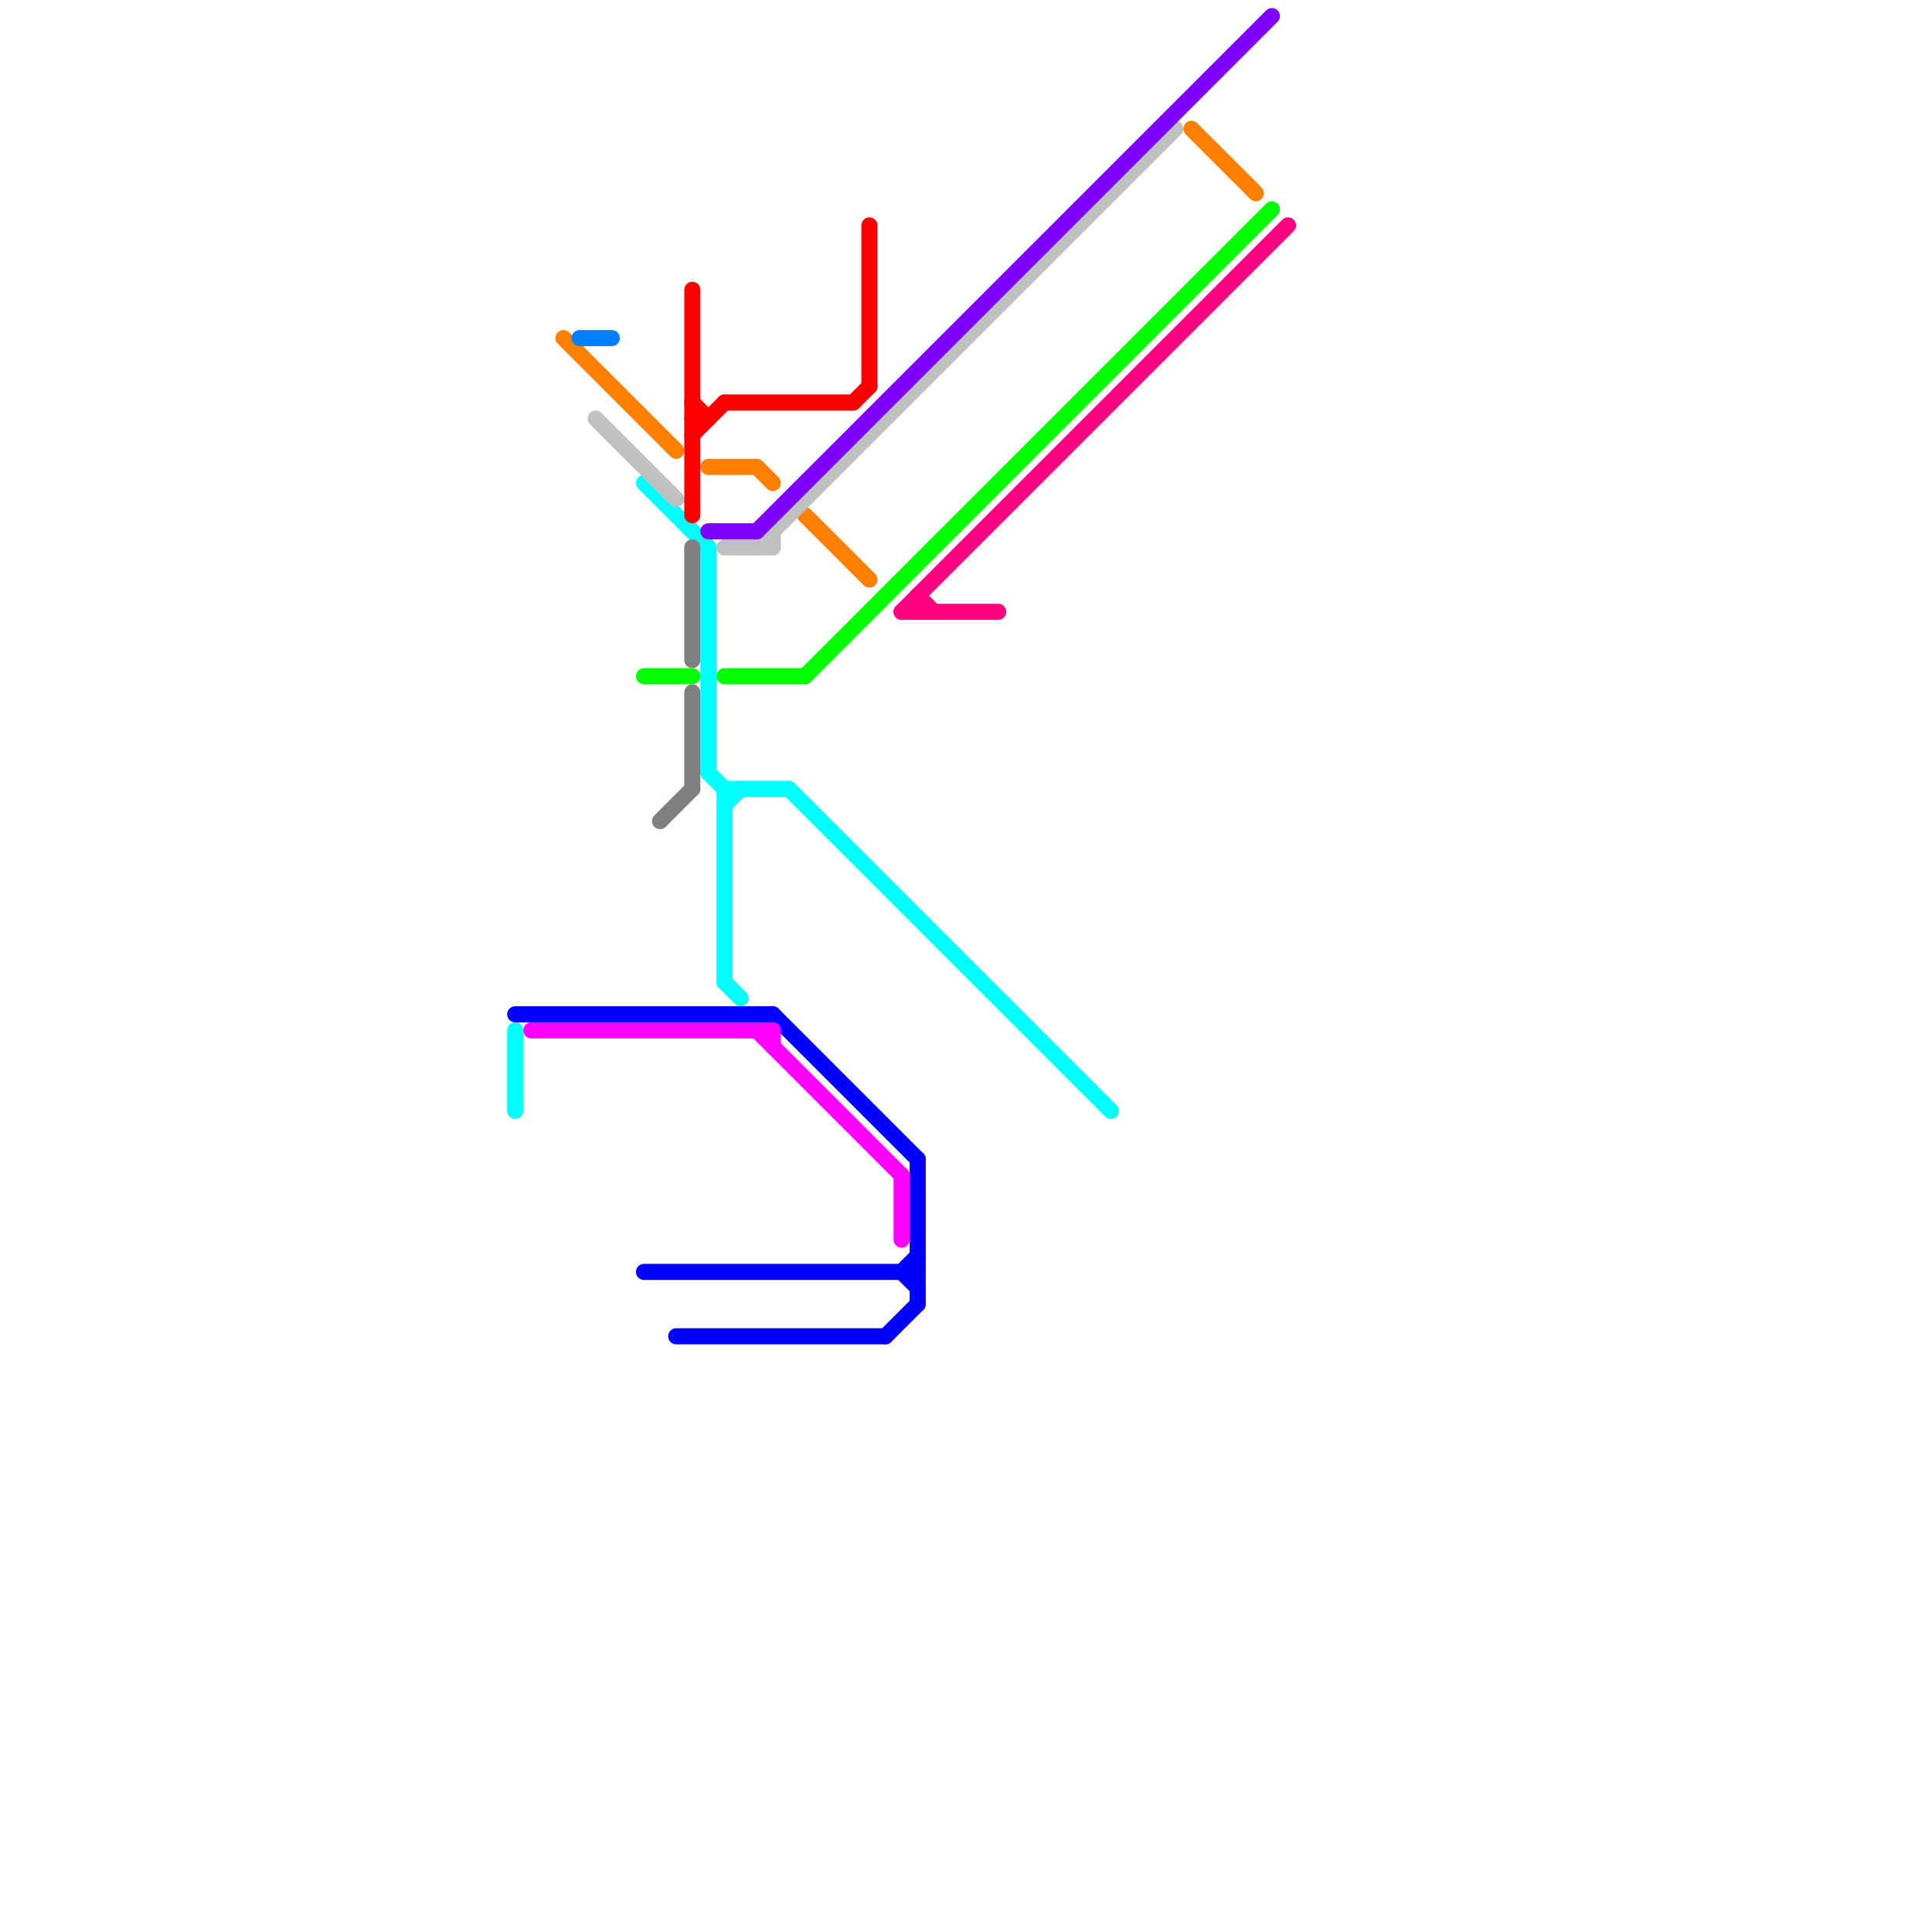 
<svg version="1.1" xmlns="http://www.w3.org/2000/svg" viewBox="0 0 120 120">
<style>text { font: 1px Helvetica; font-weight: 600; white-space: pre; dominant-baseline: central; } line { stroke-width: 1; fill: none; stroke-linecap: round; stroke-linejoin: round; } .c0 { stroke: #0000ff } .c1 { stroke: #00ffff } .c2 { stroke: #ff00ff } .c3 { stroke: #ff8000 } .c4 { stroke: #0080ff } .c5 { stroke: #c0c0c0 } .c6 { stroke: #00ff00 } .c7 { stroke: #808080 } .c8 { stroke: #ff0000 } .c9 { stroke: #8000ff } .c10 { stroke: #ff0080 }</style><defs><g id="wm-xf"><circle r="1.2" fill="#000"/><circle r="0.9" fill="#fff"/><circle r="0.6" fill="#000"/><circle r="0.3" fill="#fff"/></g><g id="wm"><circle r="0.6" fill="#000"/><circle r="0.3" fill="#fff"/></g></defs><line class="c0" x1="40" y1="79" x2="57" y2="79"/><line class="c0" x1="42" y1="83" x2="55" y2="83"/><line class="c0" x1="56" y1="79" x2="57" y2="80"/><line class="c0" x1="55" y1="83" x2="57" y2="81"/><line class="c0" x1="57" y1="72" x2="57" y2="81"/><line class="c0" x1="48" y1="63" x2="57" y2="72"/><line class="c0" x1="32" y1="63" x2="48" y2="63"/><line class="c0" x1="56" y1="79" x2="57" y2="78"/><line class="c1" x1="45" y1="50" x2="46" y2="49"/><line class="c1" x1="45" y1="49" x2="49" y2="49"/><line class="c1" x1="32" y1="64" x2="32" y2="69"/><line class="c1" x1="45" y1="49" x2="45" y2="61"/><line class="c1" x1="40" y1="30" x2="44" y2="34"/><line class="c1" x1="44" y1="48" x2="45" y2="49"/><line class="c1" x1="44" y1="34" x2="44" y2="48"/><line class="c1" x1="49" y1="49" x2="69" y2="69"/><line class="c1" x1="45" y1="61" x2="46" y2="62"/><line class="c2" x1="56" y1="73" x2="56" y2="77"/><line class="c2" x1="33" y1="64" x2="48" y2="64"/><line class="c2" x1="48" y1="64" x2="48" y2="65"/><line class="c2" x1="47" y1="64" x2="56" y2="73"/><line class="c3" x1="35" y1="21" x2="42" y2="28"/><line class="c3" x1="44" y1="29" x2="47" y2="29"/><line class="c3" x1="74" y1="8" x2="78" y2="12"/><line class="c3" x1="47" y1="29" x2="48" y2="30"/><line class="c3" x1="50" y1="32" x2="54" y2="36"/><line class="c4" x1="36" y1="21" x2="38" y2="21"/><line class="c5" x1="37" y1="26" x2="42" y2="31"/><line class="c5" x1="45" y1="34" x2="48" y2="34"/><line class="c5" x1="48" y1="33" x2="48" y2="34"/><line class="c5" x1="47" y1="34" x2="73" y2="8"/><line class="c6" x1="50" y1="42" x2="79" y2="13"/><line class="c6" x1="45" y1="42" x2="50" y2="42"/><line class="c6" x1="40" y1="42" x2="43" y2="42"/><line class="c7" x1="43" y1="43" x2="43" y2="49"/><line class="c7" x1="41" y1="51" x2="43" y2="49"/><line class="c7" x1="43" y1="34" x2="43" y2="41"/><line class="c8" x1="43" y1="25" x2="44" y2="26"/><line class="c8" x1="43" y1="27" x2="45" y2="25"/><line class="c8" x1="43" y1="18" x2="43" y2="32"/><line class="c8" x1="53" y1="25" x2="54" y2="24"/><line class="c8" x1="43" y1="26" x2="44" y2="26"/><line class="c8" x1="54" y1="14" x2="54" y2="24"/><line class="c8" x1="45" y1="25" x2="53" y2="25"/><line class="c9" x1="47" y1="33" x2="79" y2="1"/><line class="c9" x1="44" y1="33" x2="47" y2="33"/><line class="c10" x1="56" y1="38" x2="80" y2="14"/><line class="c10" x1="57" y1="37" x2="57" y2="38"/><line class="c10" x1="57" y1="37" x2="58" y2="38"/><line class="c10" x1="56" y1="38" x2="62" y2="38"/>
</svg>
